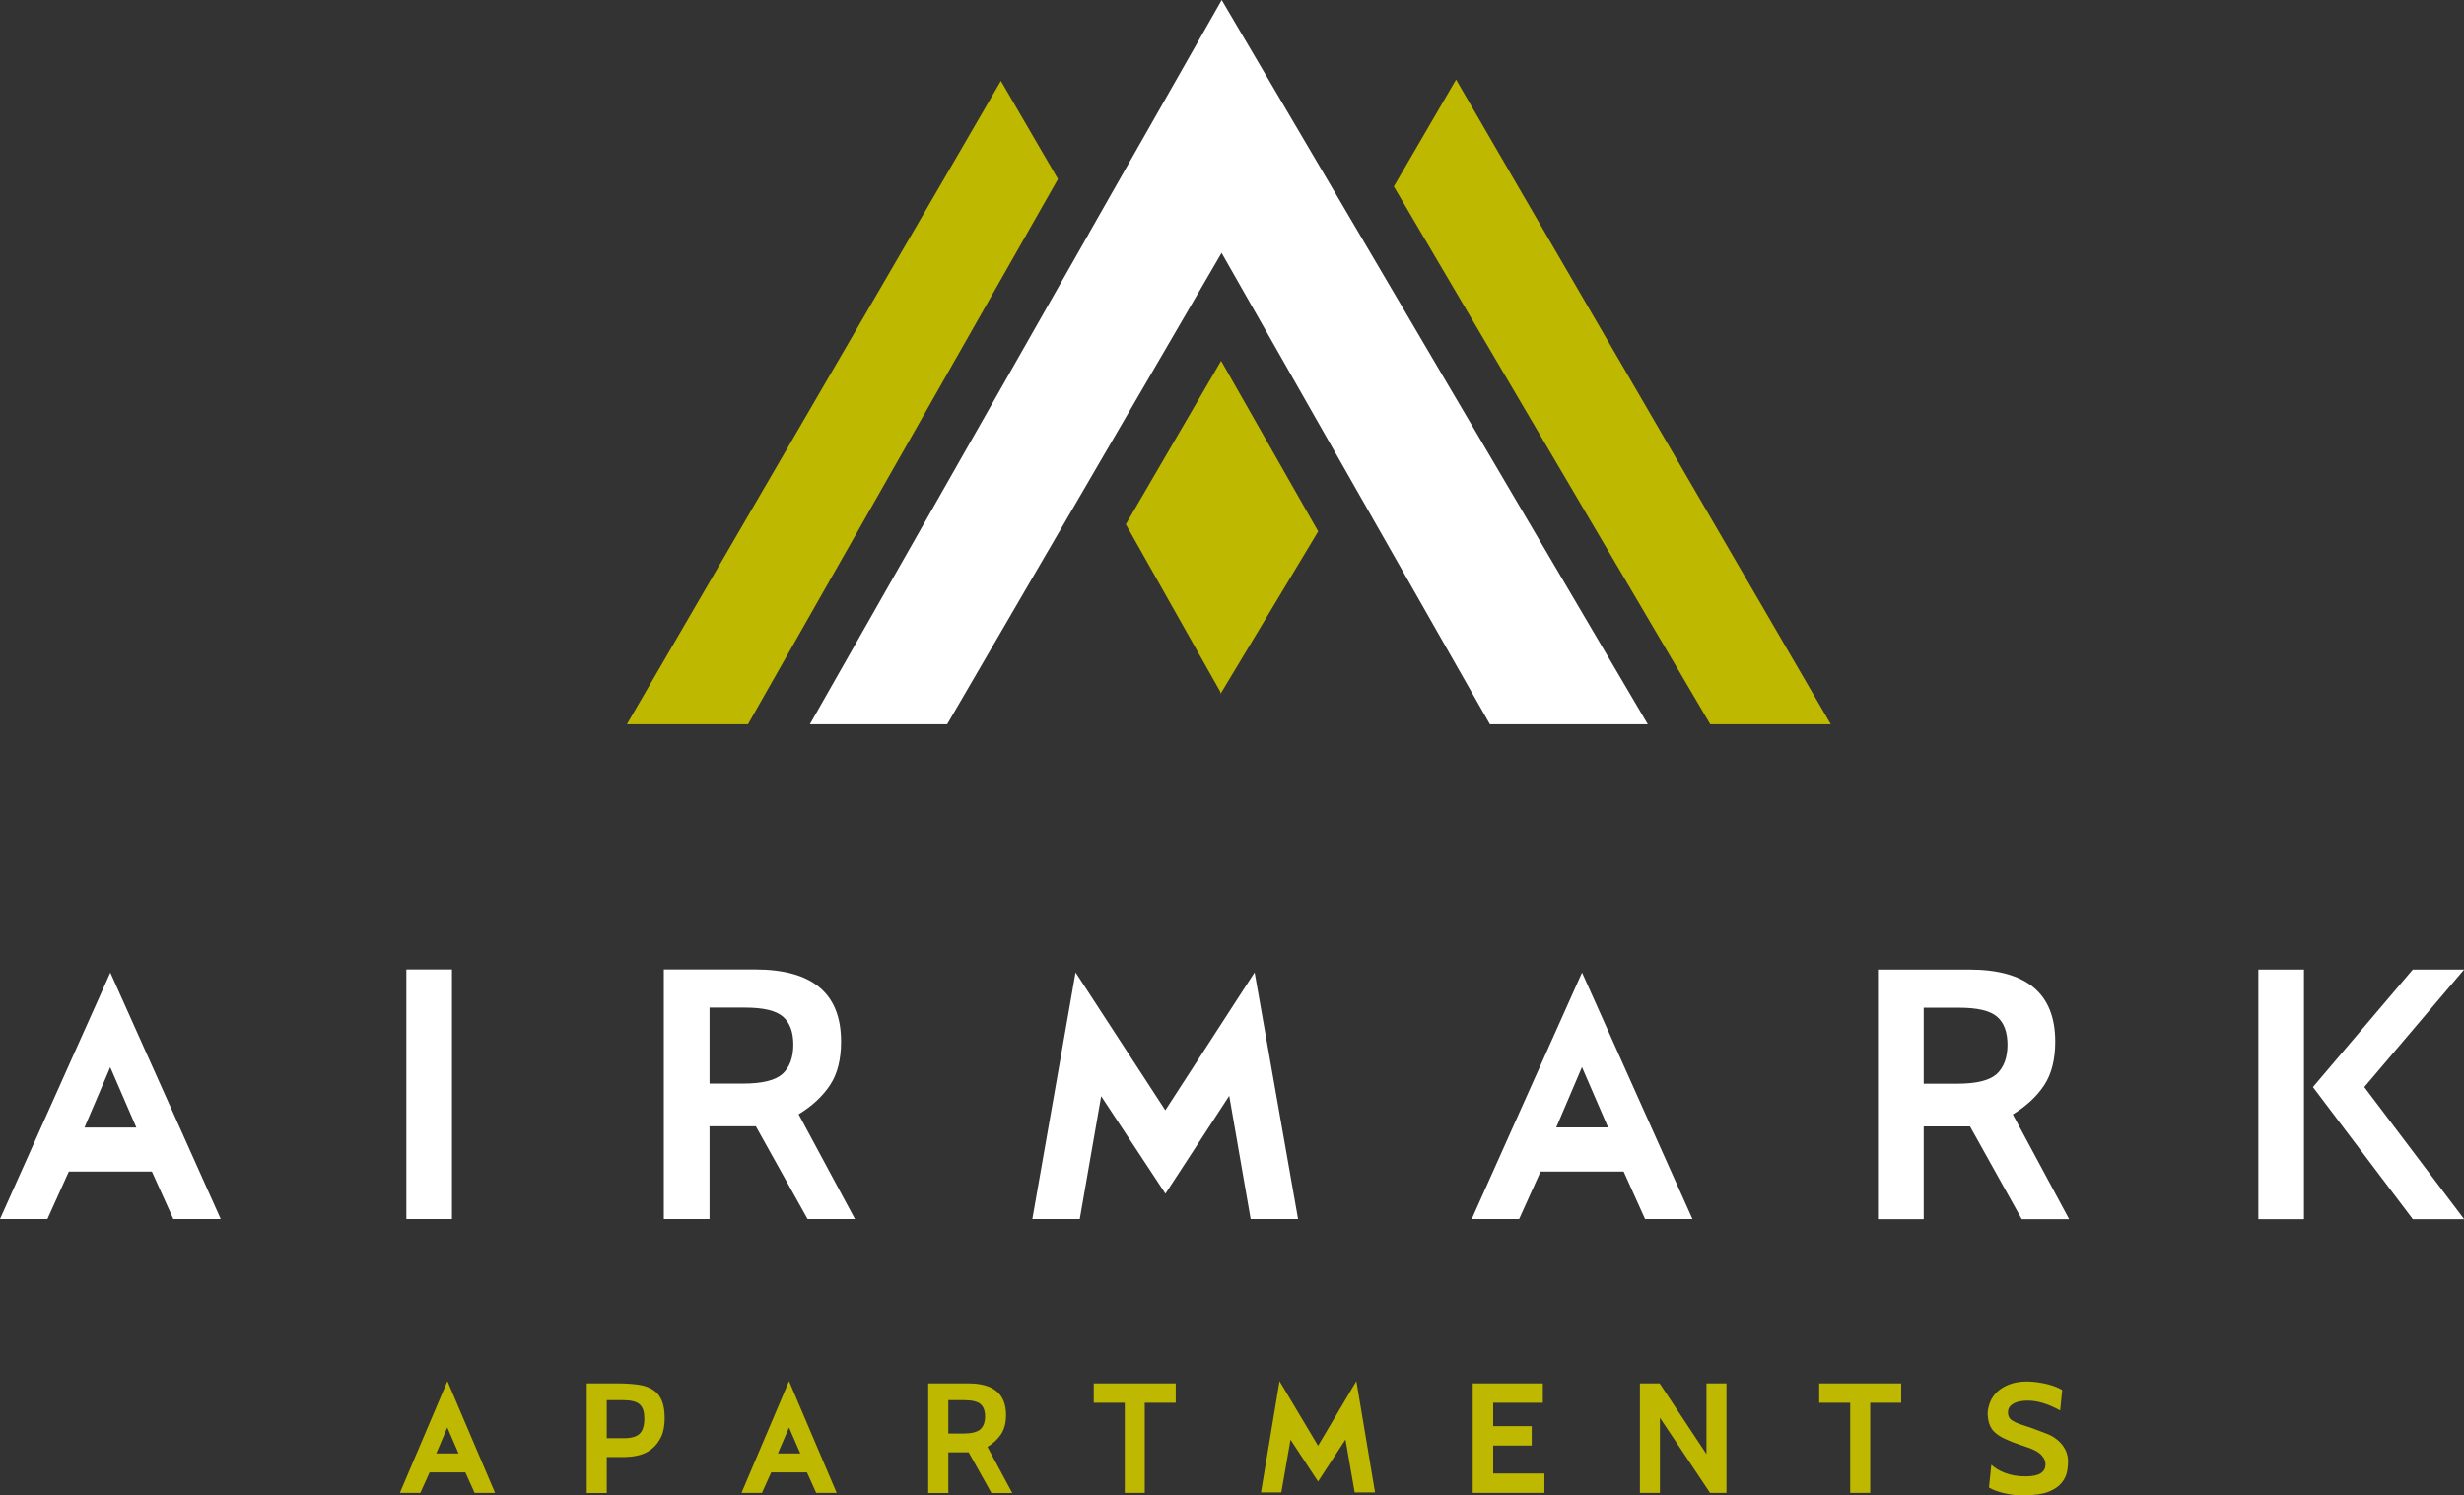 <?xml version="1.0" encoding="UTF-8"?><svg id="Layer_1" xmlns="http://www.w3.org/2000/svg" viewBox="0 0 205.86 124.92"><rect x="0" y="0" width="205.86" height="124.92" fill="#333333" stroke="none"/><defs><style>.cls-1{fill:#fff;}.cls-2{fill:#bfb800;}</style></defs><path id="Airmark" class="cls-1" d="M37.76,101.86h-3.81v-20.86h3.81v20.86Zm28.97-8.76c1.13-.69,2.01-1.51,2.62-2.44,.62-.93,.92-2.15,.92-3.64,0-4.01-2.39-6.02-7.18-6.02h-7.63v20.86h3.82v-7.75h3.87l4.32,7.75h3.96l-4.71-8.76Zm-4.5-8.91c1.55,0,2.61,.25,3.19,.76,.58,.51,.86,1.29,.86,2.34s-.3,1.88-.89,2.43c-.6,.55-1.7,.82-3.31,.82h-2.8v-6.35h2.95m42.59-2.94l-7.46,11.52-7.5-11.52-3.61,20.61h3.96l1.79-10.27,5.37,8.15,5.33-8.18,1.79,10.3h3.96l-3.63-20.61Zm27.36,0l-9.22,20.61h3.96l1.79-3.97h6.94l1.79,3.97h3.96l-9.23-20.61Zm-2.16,12.95l2.15-5.04,2.18,5.04h-4.32ZM9.22,81.26L0,101.86H3.96l1.79-3.97h6.94l1.79,3.97h3.96l-9.23-20.61Zm-2.16,12.95l2.15-5.04,2.18,5.04H7.06Zm161.11-1.1c1.13-.69,2.01-1.51,2.62-2.44,.61-.93,.92-2.15,.92-3.64,0-4.01-2.39-6.02-7.18-6.02h-7.63v20.86h3.82v-7.75h3.87l4.32,7.75h3.96l-4.71-8.76Zm-4.5-8.91c1.55,0,2.61,.25,3.19,.76,.58,.51,.86,1.29,.86,2.34s-.3,1.88-.89,2.43c-.6,.55-1.7,.82-3.31,.82h-2.8v-6.35h2.95m28.82-3.19h-3.81v20.86h3.81v-20.86Zm5.04,9.82l8.34-9.82h-4.29l-8.34,9.82,8.34,11.04h4.29l-8.34-11.04Z"/><path class="cls-2" d="M114.88,124.7h-1.7l-.77-4.42-2.29,3.51-2.3-3.5-.77,4.41h-1.7l1.55-9.3,3.22,5.4,3.2-5.4,1.56,9.3Zm-77.5-9.3l-3.97,9.34h1.71l.77-1.71h2.99l.77,1.71h1.71l-3.98-9.34Zm-.93,6.04l.92-2.17,.94,2.17h-1.86Zm29.47-6.04l-3.97,9.34h1.71l.77-1.71h2.99l.77,1.71h1.71l-3.98-9.34Zm-.93,6.04l.93-2.17,.94,2.17h-1.86Zm-12.66,.29c.35,0,.71-.05,1.09-.15,.38-.1,.73-.27,1.04-.52,.31-.25,.57-.58,.77-.99,.2-.41,.3-.94,.3-1.58,0-.6-.08-1.09-.24-1.47-.16-.38-.4-.68-.73-.89-.32-.21-.73-.36-1.22-.43-.49-.07-1.07-.11-1.73-.11h-2.59v9.16h1.67v-3.01h1.63m-.26-4.75c.34,0,.62,.03,.85,.09,.23,.06,.41,.15,.54,.27,.13,.12,.23,.28,.29,.47,.06,.19,.09,.42,.09,.69,0,.61-.13,1.04-.4,1.29-.27,.25-.71,.37-1.33,.37h-1.41v-3.18h1.37m30.43,3.91c.5-.3,.88-.66,1.15-1.07,.27-.41,.41-.94,.41-1.6,0-1.76-1.05-2.64-3.15-2.64h-3.35v9.16h1.68v-3.4h1.7l1.9,3.4h1.74l-2.07-3.85Zm-1.97-3.91c.68,0,1.15,.11,1.4,.33s.38,.56,.38,1.03-.13,.83-.39,1.07c-.26,.24-.75,.36-1.45,.36h-1.23v-2.79h1.29m17.71-1.4h-6.85v1.62h2.59v7.53h1.67v-7.53h2.59v-1.62Zm30.8,7.53h-4.28v-2.34h3.22v-1.62h-3.22v-1.95h4.15v-1.62h-5.86v9.15h5.99v-1.62Zm15.21-7.53h-1.67v5.91l-3.91-5.91h-1.65v9.15h1.67v-6.28l4.19,6.28h1.37v-9.15Zm14.6,0h-6.85v1.62h2.59v7.53h1.67v-7.53h2.59v-1.62Zm10.4,9.34c.79,0,1.43-.09,1.9-.28,.47-.19,.83-.42,1.07-.71,.24-.28,.4-.59,.47-.91,.07-.32,.1-.62,.1-.9,0-.32-.06-.61-.17-.87-.11-.26-.26-.48-.43-.67-.17-.19-.36-.35-.56-.48s-.39-.23-.58-.3l-.71-.27c-.43-.17-.8-.3-1.13-.4-.32-.1-.59-.2-.8-.29-.21-.1-.38-.21-.48-.33-.11-.13-.16-.3-.16-.53,0-.17,.05-.32,.14-.44,.09-.12,.21-.22,.37-.3,.15-.08,.33-.14,.53-.17,.2-.04,.41-.05,.64-.05,.78,0,1.67,.27,2.68,.82l.17-1.71c-.13-.08-.3-.16-.51-.25-.21-.09-.44-.16-.71-.23-.26-.06-.54-.12-.83-.16-.29-.04-.58-.07-.87-.07-.57,0-1.06,.08-1.48,.24-.42,.16-.76,.37-1.03,.62-.27,.26-.47,.55-.6,.88-.13,.33-.2,.67-.2,1.01,.03,.56,.17,.99,.42,1.31,.25,.31,.65,.58,1.2,.81l.52,.22,1.23,.43c.17,.05,.33,.12,.5,.2,.17,.08,.33,.17,.47,.29,.14,.11,.26,.25,.35,.4,.09,.15,.14,.33,.14,.52,0,.66-.55,1-1.64,1-.64,0-1.21-.09-1.71-.28-.5-.19-.89-.42-1.17-.7l-.2,1.91c.29,.18,.7,.34,1.24,.47,.54,.13,1.14,.2,1.79,.2"/><polygon class="cls-1" points="119.25 29.21 113.8 19.94 102.07 0 90.96 19.53 90.96 19.54 67.66 60.52 79.13 60.52 102.06 21.13 124.48 60.52 137.67 60.52 119.25 29.21"/><polygon class="cls-2" points="127.04 15.94 121.65 6.65 116.45 15.58 141.55 58.24 142.89 60.52 152.96 60.52 127.04 15.94"/><polygon class="cls-2" points="94.06 43.81 101.97 57.83 101.97 57.98 110.13 44.4 102.02 30.15 94.06 43.81"/><polygon class="cls-2" points="83.62 6.76 78.23 16.04 52.37 60.52 62.49 60.52 63.75 58.3 88.39 14.96 83.62 6.76"/></svg>